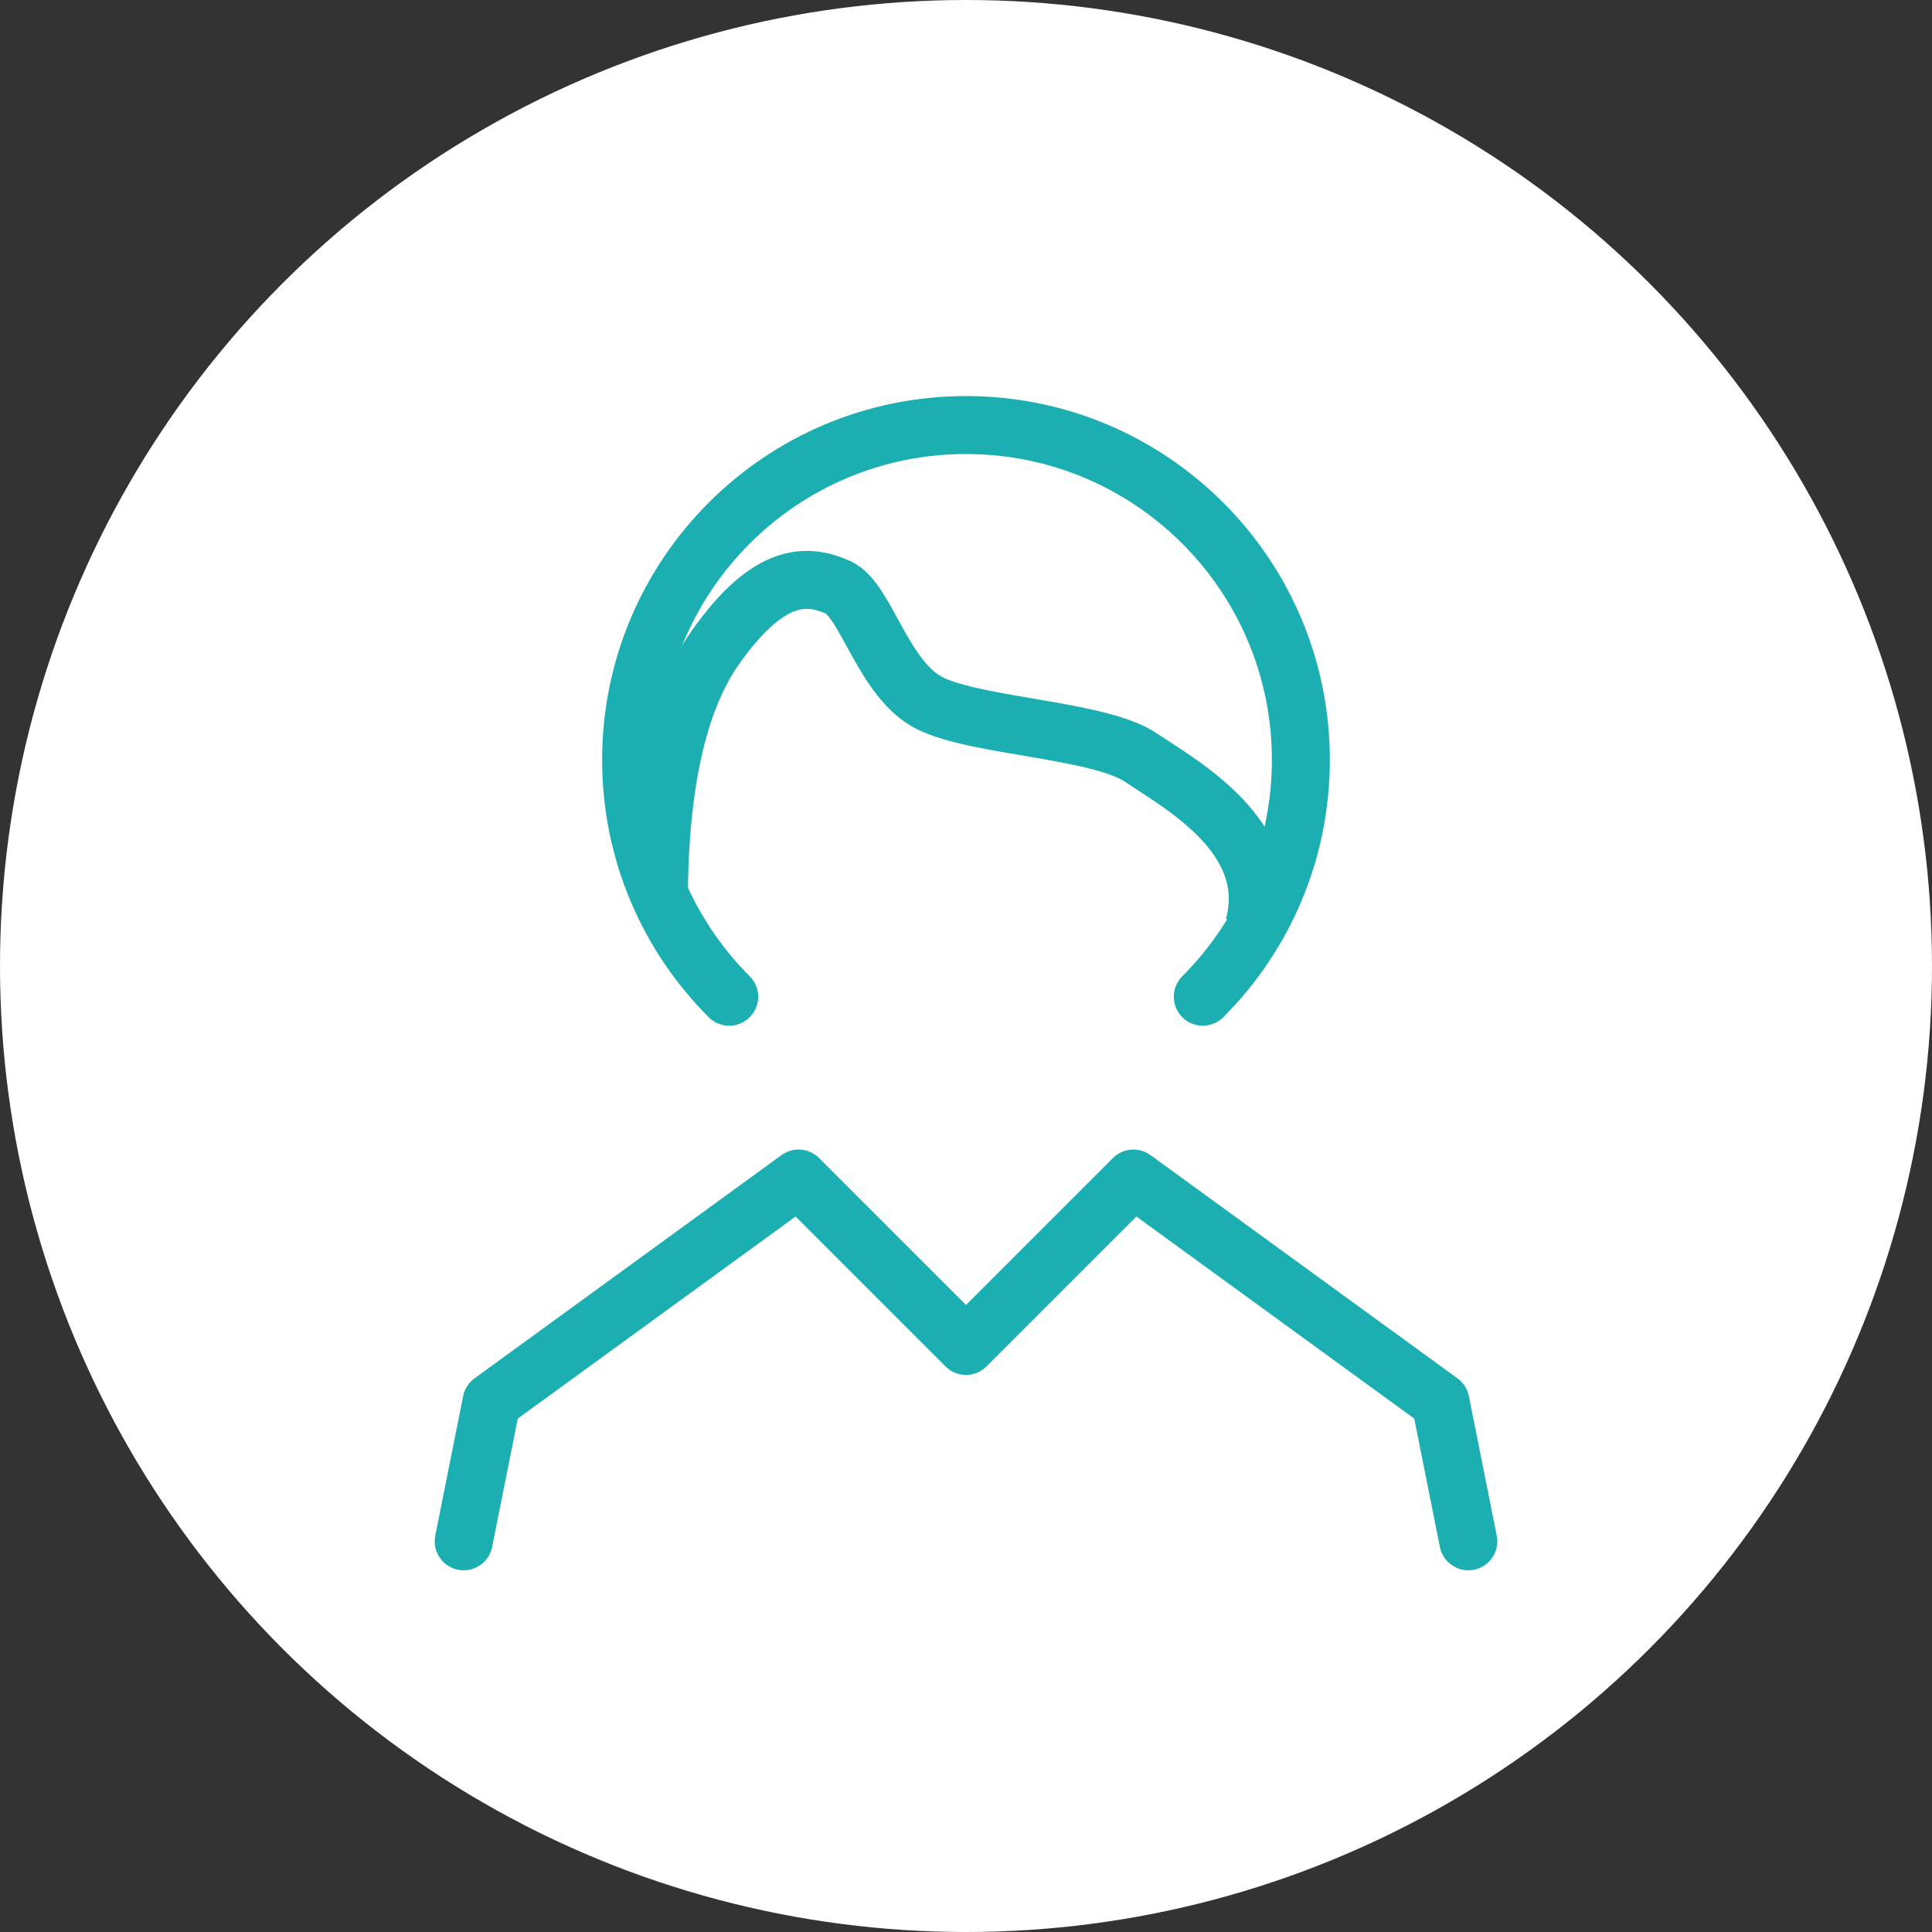 <svg width="50" height="50" viewBox="0 0 50 50" fill="none" xmlns="http://www.w3.org/2000/svg">
<rect x="0" y="0" width="50" height="50" fill="#333333" stroke="none"/>
<circle cx="25" cy="25" r="25" fill="white"/>
<path d="M31.128 25.795C32.696 24.227 33.666 22.06 33.666 19.667C33.666 14.88 29.786 11 25 11C20.213 11 16.333 14.88 16.333 19.667C16.333 22.06 17.303 24.227 18.871 25.795" stroke="#1CAFB2" stroke-width="1.5" stroke-linecap="round"/>
<path d="M12 39.889L12.722 36.278L20.667 30.5L25 34.833L29.333 30.5L37.278 36.278L38 39.889" stroke="#1CAFB2" stroke-width="1.5" stroke-linecap="round" stroke-linejoin="round"/>
<path d="M17.051 23.282C17.06 20.314 17.543 18.145 18.5 16.777C19.936 14.725 20.946 14.876 21.682 15.196C22.417 15.515 22.85 17.604 24.078 18.206C25.307 18.808 28.451 18.882 29.527 19.606C30.604 20.33 33.067 21.677 32.453 23.977" stroke="#1CAFB2" stroke-width="1.5"/>
</svg>
